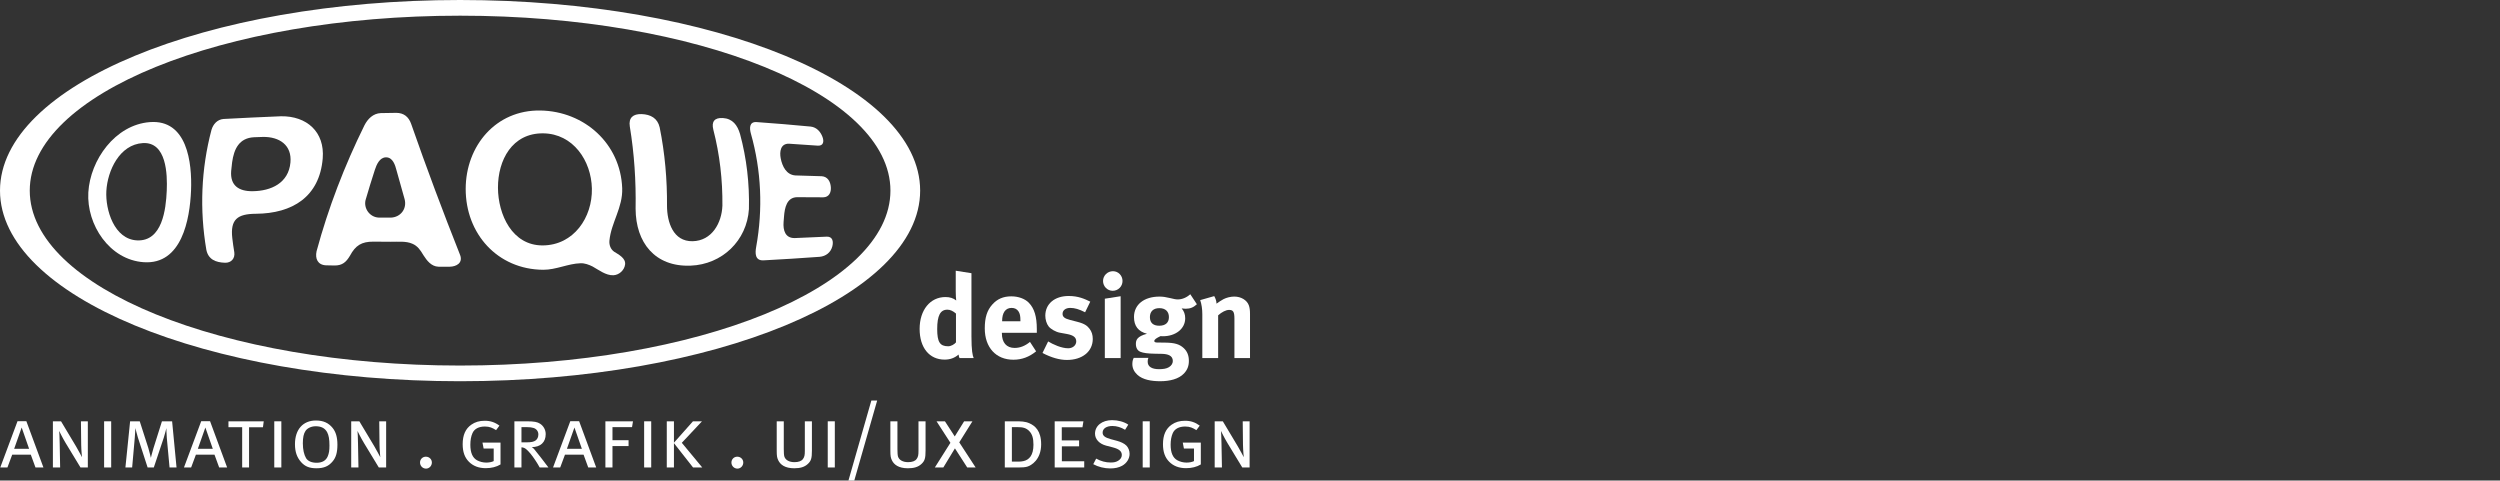 <?xml version="1.0" encoding="UTF-8"?>
<!-- Generator: Adobe Illustrator 16.0.0, SVG Export Plug-In . SVG Version: 6.00 Build 0)  -->
<svg xmlns="http://www.w3.org/2000/svg" xmlns:xlink="http://www.w3.org/1999/xlink" version="1.1" id="Ebene_1" x="0px" y="0px" width="300px" height="57.667px" viewBox="0 0 300 57.667" xml:space="preserve">
<rect x="0" y="0" width="300" height="57.667" fill="#333333" stroke="none"/>
<g>
	<g>
		<path fill="#FFFFFF" d="M55.213,0C24.721,0,0,10.244,0,22.873c0,12.635,24.721,22.875,55.213,22.875    c30.491,0,55.205-10.24,55.205-22.875C110.418,10.244,85.704,0,55.213,0z M55.213,43.866c-28.521,0-51.642-9.396-51.642-20.993    c0-11.592,23.121-20.991,51.642-20.991c28.515,0,51.639,9.399,51.639,20.991C106.852,34.469,83.728,43.866,55.213,43.866z"></path>
		<g>
			<path fill="#FFFFFF" d="M22.925,22.859c0.135-3.371-0.467-8.557-4.958-8.205c-4.15,0.326-7.141,4.534-7.368,8.435     c-0.222,3.882,2.545,8.097,6.65,8.375C21.812,31.776,22.783,26.332,22.925,22.859z M12.762,22.918     c0.139-2.443,1.583-5.582,4.383-5.748c2.842-0.164,2.951,3.742,2.865,5.717c-0.096,2.226-0.535,6.091-3.554,5.959     C13.697,28.724,12.636,25.184,12.762,22.918z"></path>
			<path fill="#FFFFFF" d="M28.116,30.278c-0.094-0.562-0.174-1.128-0.24-1.695c-0.257-2.265,0.624-2.915,2.832-2.931     c4.375-0.028,7.635-2.035,8.018-6.638c0.265-3.187-1.922-5.111-5.006-5.062c-2.302,0.094-4.598,0.201-6.898,0.325     c-0.748,0.062-1.239,0.62-1.445,1.308c-1.245,4.699-1.433,9.594-0.617,14.386c0.234,1.172,1.131,1.522,2.24,1.559     C27.745,31.552,28.22,31.018,28.116,30.278z M30.479,16.469c0.366-0.013,0.729-0.025,1.094-0.038     c1.939-0.025,3.473,0.968,3.28,3.07c-0.225,2.454-2.296,3.423-4.547,3.444c-1.65,0.015-2.701-0.676-2.566-2.423     c0.033-0.345,0.071-0.695,0.114-1.042C28.077,17.871,28.698,16.562,30.479,16.469z"></path>
			<path fill="#FFFFFF" d="M52.621,32.005c0.442,0,0.889,0,1.33,0.003c0.833-0.013,1.608-0.46,1.271-1.384     c-2.07-5.216-4.039-10.474-5.889-15.774c-0.295-0.831-0.883-1.307-1.781-1.307c-0.62,0.008-1.239,0.018-1.858,0.029     c-0.913,0.038-1.557,0.683-1.957,1.458c-2.391,4.846-4.338,9.901-5.749,15.121c-0.191,0.896,0.138,1.639,1.125,1.688     c0.347,0.008,0.695,0.013,1.043,0.021c0.926,0.002,1.385-0.408,1.838-1.168c0.669-1.249,1.403-1.7,2.817-1.694     c0.7,0.004,1.397,0.011,2.097,0.015c0.811,0.007,1.815-0.102,2.569,0.233c0.634,0.261,0.992,0.797,1.326,1.368     C51.229,31.276,51.761,31.98,52.621,32.005z M48.556,23.908c0.297,1.153-0.487,2.17-1.672,2.208     c-0.483-0.002-0.967-0.006-1.448-0.006c-1.049-0.048-1.805-1.074-1.573-2.088c0.354-1.224,0.729-2.437,1.122-3.648     c0.201-0.612,0.567-1.488,1.333-1.494c0.825-0.01,1.107,0.942,1.273,1.591C47.901,21.618,48.225,22.765,48.556,23.908z"></path>
			<path fill="#FFFFFF" d="M74.664,22.581c-0.199-5.346-4.54-9.231-9.811-9.32c-5.355-0.093-8.955,4.244-8.97,9.391     c-0.015,5.399,3.828,9.685,9.3,9.721c1.539,0.011,2.968-0.737,4.477-0.783c0.506-0.019,0.997,0.167,1.443,0.386     c0.743,0.412,1.608,1.093,2.498,1.054c0.695-0.029,1.321-0.598,1.41-1.289c0.099-0.759-0.778-1.199-1.31-1.533     c-0.427-0.293-0.617-0.819-0.57-1.328C73.336,26.709,74.753,24.906,74.664,22.581z M59.756,22.542     c-0.012-3.346,1.715-6.588,5.436-6.541c3.588,0.044,5.766,3.287,5.835,6.625c0.073,3.469-2.18,6.801-5.897,6.824     C61.455,29.472,59.772,25.737,59.756,22.542z"></path>
			<path fill="#FFFFFF" d="M79.161,15.286c-0.254-1.106-1.084-1.556-2.173-1.595c-1.015-0.033-1.576,0.439-1.412,1.479     c0.538,3.265,0.753,6.569,0.696,9.875c0.015,4.073,2.326,6.992,6.587,6.834c3.796-0.137,6.774-3.01,7.012-6.786     c0.076-3.04-0.271-6.07-1.065-9.006c-0.313-1.065-0.887-1.85-2.062-1.923c-1.005-0.061-1.386,0.433-1.146,1.391     c0.772,2.984,1.122,6.052,1.091,9.134c-0.083,2.078-1.268,4.214-3.58,4.257c-2.338,0.043-3.061-2.294-3.068-4.241     C80.065,21.542,79.788,18.389,79.161,15.286z"></path>
			<path fill="#FFFFFF" d="M97.292,15.19c-2.17-0.21-4.35-0.387-6.531-0.543c-0.862-0.038-0.83,0.764-0.65,1.397     c1.25,4.427,1.452,9.052,0.632,13.577c-0.141,0.767-0.144,1.655,0.854,1.623c2.252-0.12,4.51-0.261,6.767-0.426     c0.736-0.069,1.317-0.51,1.513-1.243c0.148-0.569,0.058-1.192-0.653-1.176c-1.286,0.062-2.573,0.117-3.862,0.17     c-1.138,0.016-1.406-0.938-1.332-1.909c0.022-0.232,0.043-0.463,0.055-0.697c0.078-1.005,0.316-2.267,1.55-2.299     c1.053,0.004,2.111,0.011,3.157,0.015c0.705-0.015,0.958-0.595,0.909-1.228c-0.05-0.663-0.376-1.259-1.099-1.303     c-1.052-0.032-2.098-0.063-3.147-0.094c-1.088-0.066-1.582-1.092-1.767-2.042c-0.159-0.804-0.026-1.794,0.995-1.766     c1.153,0.073,2.309,0.15,3.465,0.235c0.681,0.032,0.752-0.523,0.549-1.058C98.457,15.793,97.99,15.275,97.292,15.19z"></path>
		</g>
	</g>
	<g>
		<path fill="#FFFFFF" d="M116.573,40.32c0,1.785,0.141,2.366,0.269,2.649h-1.7c-0.057-0.113-0.084-0.227-0.113-0.425    c-0.468,0.411-1.021,0.61-1.672,0.61c-1.841,0-3.002-1.432-3.002-3.684c0-2.265,1.261-3.824,3.102-3.824    c0.523,0,0.935,0.127,1.289,0.411c-0.029-0.156-0.057-0.652-0.057-1.077v-2.493l1.885,0.298V40.32z M113.683,37.161    c-0.85,0-1.219,0.709-1.219,2.323c0,1.559,0.326,2.068,1.317,2.068c0.354,0,0.751-0.24,0.936-0.467v-3.457    C114.363,37.317,114.022,37.161,113.683,37.161z"></path>
		<path fill="#FFFFFF" d="M124.334,42.161c-0.835,0.679-1.713,1.006-2.734,1.006c-2.082,0-3.427-1.473-3.427-3.753    c0-1.303,0.269-2.167,0.906-2.875c0.595-0.666,1.317-0.978,2.281-0.978c0.836,0,1.629,0.283,2.096,0.765    c0.666,0.68,0.963,1.657,0.963,3.173c0,0.156,0,0.312,0,0.439h-4.192v0.057c0,1.118,0.552,1.756,1.53,1.756    c0.651,0,1.261-0.241,1.841-0.723L124.334,42.161z M122.45,38.549v-0.084c0-0.538-0.056-0.822-0.226-1.091    c-0.184-0.283-0.453-0.425-0.836-0.425c-0.722,0-1.133,0.567-1.133,1.572v0.028H122.45z"></path>
		<path fill="#FFFFFF" d="M130.212,37.473c-0.722-0.368-1.246-0.524-1.784-0.524c-0.552,0-0.921,0.284-0.921,0.709    c0,0.367,0.241,0.566,0.906,0.736l0.878,0.227c0.892,0.227,1.19,0.495,1.445,0.821c0.269,0.34,0.396,0.751,0.396,1.232    c0,1.501-1.246,2.521-3.102,2.521c-0.892,0-1.869-0.283-2.932-0.836l0.68-1.388c0.58,0.355,1.587,0.822,2.408,0.822    c0.538,0,0.963-0.354,0.963-0.822c0-0.495-0.354-0.75-1.119-0.892l-0.85-0.155c-0.481-0.086-1.077-0.426-1.332-0.738    c-0.254-0.311-0.411-0.835-0.411-1.302c0-1.417,1.119-2.365,2.805-2.365c1.161,0,1.925,0.354,2.591,0.68L130.212,37.473z"></path>
		<path fill="#FFFFFF" d="M134.703,33.719c0,0.652-0.525,1.176-1.176,1.176c-0.637,0-1.162-0.523-1.162-1.176    c0-0.652,0.539-1.175,1.19-1.175C134.193,32.544,134.703,33.068,134.703,33.719z M134.477,35.547v7.422h-1.898v-7.125    L134.477,35.547z"></path>
		<path fill="#FFFFFF" d="M143.626,36.51c-0.411,0.382-0.808,0.538-1.331,0.538c-0.185,0-0.383-0.028-0.496-0.042    c0.283,0.34,0.425,0.708,0.425,1.19c0,1.246-1.133,2.153-2.677,2.153c-0.084,0-0.142,0-0.283-0.014    c-0.481,0.227-0.75,0.396-0.75,0.595c0,0.099,0.113,0.171,0.312,0.171l1.02,0.014c1.104,0.014,1.686,0.184,2.196,0.652    c0.425,0.396,0.623,0.892,0.623,1.543c0,0.609-0.184,1.076-0.581,1.501c-0.638,0.681-1.728,0.935-2.861,0.935    c-1.034,0-2.096-0.169-2.748-0.779c-0.396-0.368-0.595-0.794-0.595-1.289c0-0.396,0.099-0.595,0.17-0.737h1.756    c-0.071,0.17-0.085,0.269-0.085,0.468c0,0.579,0.481,0.892,1.36,0.892c0.481,0,0.892-0.056,1.189-0.24    c0.282-0.17,0.468-0.439,0.468-0.737c0-0.651-0.581-0.849-1.332-0.864l-0.807-0.014c-0.85-0.014-1.402-0.085-1.742-0.227    c-0.34-0.128-0.552-0.453-0.552-0.949c0-0.467,0.142-0.906,1.331-1.218c-1.048-0.27-1.558-0.935-1.558-2.011    c0-1.487,1.203-2.45,3.059-2.45c0.411,0,0.78,0.057,1.303,0.184c0.397,0.1,0.652,0.156,0.892,0.156    c0.524,0,1.062-0.226,1.501-0.623L143.626,36.51z M137.989,38.053c0,0.737,0.453,1.034,1.119,1.034    c0.75,0,1.162-0.368,1.162-1.034c0-0.679-0.425-1.075-1.147-1.075S137.989,37.374,137.989,38.053z"></path>
		<path fill="#FFFFFF" d="M145.709,35.533c0.169,0.297,0.269,0.609,0.269,0.906c0.283-0.198,0.524-0.368,0.836-0.538    c0.382-0.198,0.878-0.312,1.303-0.312c0.807,0,1.515,0.425,1.742,1.048c0.099,0.269,0.142,0.581,0.142,1.034v5.297h-1.87v-4.717    c0-0.821-0.142-1.062-0.637-1.062c-0.383,0-0.878,0.256-1.317,0.651v5.128h-1.899v-5.255c0-0.623-0.085-1.218-0.254-1.699    L145.709,35.533z"></path>
	</g>
	<g>
		<path fill="#FFFFFF" d="M3.163,50.545l2.048,5.551H4.257l-0.562-1.539H1.466l-0.573,1.539h-0.86l2.069-5.551H3.163z M1.699,53.857    h1.793c-0.032-0.064-0.892-2.558-0.892-2.558L1.699,53.857z"></path>
		<path fill="#FFFFFF" d="M6.347,50.557h0.977l1.804,3.013c0.361,0.605,0.679,1.253,0.711,1.295c0,0-0.085-0.785-0.095-1.518    l-0.032-2.791h0.828v5.539H9.658l-1.783-2.938c-0.351-0.574-0.774-1.444-0.774-1.444c0.021,0.224,0.053,0.732,0.063,1.539    l0.053,2.844H6.347V50.557L6.347,50.557z"></path>
		<path fill="#FFFFFF" d="M12.493,50.557h0.849v5.539h-0.849V50.557z"></path>
		<path fill="#FFFFFF" d="M15.613,50.557h1.156l1.03,3.205c0.127,0.414,0.307,1.178,0.307,1.178s0.17-0.722,0.308-1.146l1.019-3.236    h1.221l0.53,5.539h-0.838l-0.329-3.555c-0.042-0.498-0.053-1.167-0.053-1.167s-0.148,0.647-0.307,1.135l-1.2,3.587h-0.743    l-1.167-3.597c-0.148-0.466-0.297-1.135-0.297-1.135s-0.031,0.658-0.074,1.135l-0.318,3.597H15.05L15.613,50.557z"></path>
		<path fill="#FFFFFF" d="M25.207,50.545l2.048,5.551H26.3l-0.562-1.539h-2.229l-0.573,1.539h-0.86l2.069-5.551H25.207z     M23.742,53.857h1.793c-0.032-0.064-0.892-2.558-0.892-2.558L23.742,53.857z"></path>
		<path fill="#FFFFFF" d="M27.415,50.557h4.234l-0.095,0.711h-1.667v4.828H29.06v-4.828h-1.645V50.557z"></path>
		<path fill="#FFFFFF" d="M32.913,50.557h0.849v5.539h-0.849V50.557z"></path>
		<path fill="#FFFFFF" d="M37.911,50.46c0.913,0,1.528,0.308,1.995,0.882c0.393,0.477,0.584,1.125,0.584,2.015    c0,0.923-0.17,1.529-0.562,1.996c-0.478,0.583-1.04,0.839-1.953,0.839c-0.838,0-1.369-0.213-1.836-0.732    c-0.51-0.573-0.743-1.241-0.743-2.154C35.396,51.543,36.351,50.46,37.911,50.46z M37.879,51.15c-0.51,0-0.997,0.223-1.22,0.562    c-0.223,0.33-0.318,0.796-0.318,1.486c0,0.775,0.148,1.369,0.382,1.772c0.212,0.361,0.668,0.562,1.273,0.562    c0.668,0,1.125-0.265,1.337-0.785c0.148-0.362,0.202-0.69,0.202-1.285c0-0.753-0.084-1.22-0.275-1.592    C38.983,51.353,38.505,51.15,37.879,51.15z"></path>
		<path fill="#FFFFFF" d="M42.146,50.557h0.976l1.804,3.013c0.361,0.605,0.679,1.253,0.711,1.295c0,0-0.085-0.785-0.096-1.518    l-0.031-2.791h0.827v5.539h-0.881l-1.782-2.938c-0.351-0.574-0.775-1.444-0.775-1.444c0.021,0.224,0.053,0.732,0.063,1.539    l0.053,2.844h-0.87L42.146,50.557L42.146,50.557z"></path>
		<path fill="#FFFFFF" d="M51.103,54.802c0.403,0,0.722,0.306,0.722,0.7c0,0.404-0.319,0.732-0.701,0.732    c-0.403,0-0.721-0.328-0.721-0.732C50.403,55.108,50.71,54.802,51.103,54.802z"></path>
		<path fill="#FFFFFF" d="M59.933,51.076l-0.403,0.541c-0.425-0.264-0.754-0.435-1.348-0.435c-0.732,0-1.263,0.286-1.485,0.796    c-0.171,0.382-0.255,0.849-0.255,1.39c0,0.955,0.266,1.571,0.807,1.868c0.308,0.169,0.71,0.275,1.093,0.275    c0.339,0,0.679-0.064,0.902-0.18v-1.507h-1.21l-0.138-0.711h2.166v2.621c-0.488,0.297-1.093,0.447-1.772,0.447    c-0.871,0-1.528-0.276-2.017-0.765c-0.509-0.509-0.753-1.188-0.753-2.111c0-1.094,0.339-1.857,1.04-2.345    c0.456-0.319,0.965-0.468,1.603-0.468C58.84,50.492,59.371,50.663,59.933,51.076z"></path>
		<path fill="#FFFFFF" d="M61.727,50.557h1.486c0.913,0,1.273,0.084,1.592,0.286c0.403,0.255,0.679,0.721,0.679,1.252    c0,0.977-0.615,1.551-1.677,1.561c0.106,0.053,0.223,0.148,0.297,0.244c0.169,0.213,0.52,0.637,0.828,1.041    c0.329,0.435,0.88,1.156,0.88,1.156h-1.05c-0.127-0.244-0.318-0.552-0.499-0.828c-0.414-0.626-0.753-1.04-1.061-1.316    c-0.212-0.191-0.372-0.255-0.626-0.275v2.419h-0.849L61.727,50.557L61.727,50.557z M62.576,51.257v1.825h0.573    c0.604,0,0.913-0.064,1.146-0.244c0.191-0.148,0.308-0.392,0.308-0.711c0-0.372-0.233-0.668-0.584-0.774    c-0.201-0.064-0.445-0.095-0.774-0.095H62.576z"></path>
		<path fill="#FFFFFF" d="M69.496,50.545l2.048,5.551h-0.955l-0.562-1.539h-2.229l-0.573,1.539h-0.859l2.069-5.551H69.496z     M68.031,53.857h1.793c-0.032-0.064-0.892-2.558-0.892-2.558L68.031,53.857z"></path>
		<path fill="#FFFFFF" d="M72.647,50.557h3.312l-0.116,0.701h-2.346v1.57h1.931v0.701h-1.931v2.567h-0.849L72.647,50.557    L72.647,50.557z"></path>
		<path fill="#FFFFFF" d="M77.297,50.557h0.849v5.539h-0.849V50.557z"></path>
		<path fill="#FFFFFF" d="M80.014,50.557h0.859v2.568l2.281-2.568h1.083l-2.42,2.579l2.452,2.96h-1.104l-2.292-2.918v2.918h-0.86    L80.014,50.557L80.014,50.557z"></path>
		<path fill="#FFFFFF" d="M88.472,54.802c0.403,0,0.721,0.306,0.721,0.7c0,0.404-0.318,0.732-0.7,0.732    c-0.404,0-0.722-0.328-0.722-0.732C87.772,55.108,88.08,54.802,88.472,54.802z"></path>
		<path fill="#FFFFFF" d="M93.206,50.557h0.848v3.321c0,0.435,0.021,0.775,0.075,0.924c0.138,0.413,0.594,0.657,1.199,0.657    c0.499,0,0.849-0.127,1.03-0.382c0.18-0.254,0.222-0.457,0.222-0.976v-3.544h0.85v3.523c0,0.912-0.095,1.23-0.499,1.602    c-0.393,0.361-0.891,0.51-1.623,0.51c-1.125,0-1.667-0.446-1.911-0.945c-0.148-0.307-0.19-0.51-0.19-1.167L93.206,50.557    L93.206,50.557z"></path>
		<path fill="#FFFFFF" d="M99.329,50.557h0.849v5.539h-0.849V50.557z"></path>
		<path fill="#FFFFFF" d="M104.562,48.063h0.699l-2.748,9.604h-0.7L104.562,48.063z"></path>
		<path fill="#FFFFFF" d="M106.843,50.557h0.849v3.321c0,0.435,0.022,0.775,0.075,0.924c0.138,0.413,0.594,0.657,1.198,0.657    c0.499,0,0.85-0.127,1.03-0.382c0.18-0.254,0.223-0.457,0.223-0.976v-3.544h0.849v3.523c0,0.912-0.096,1.23-0.499,1.602    c-0.393,0.361-0.891,0.51-1.623,0.51c-1.125,0-1.667-0.446-1.91-0.945c-0.149-0.307-0.191-0.51-0.191-1.167V50.557L106.843,50.557    z"></path>
		<path fill="#FFFFFF" d="M112.384,50.557h1.008l1.178,1.814l1.125-1.814h0.997l-1.581,2.525l1.963,3.013h-1.008l-1.475-2.292    l-1.39,2.292h-1.019l1.867-2.96L112.384,50.557z"></path>
		<path fill="#FFFFFF" d="M120.577,50.557h1.252c0.657,0,1.188,0,1.719,0.244c0.637,0.286,1.391,0.881,1.391,2.515    c0,1.847-1.189,2.548-1.677,2.685c-0.244,0.074-0.604,0.095-1.009,0.095h-1.677L120.577,50.557L120.577,50.557z M121.425,51.257    v4.138h0.807c0.191,0,0.414-0.021,0.583-0.063c0.679-0.148,1.199-0.69,1.199-1.963c0-0.786-0.149-1.274-0.499-1.635    c-0.382-0.393-0.785-0.477-1.39-0.477H121.425L121.425,51.257z"></path>
		<path fill="#FFFFFF" d="M126.562,50.557h3.449l-0.116,0.711h-2.483v1.581h2.079v0.711h-2.068v1.793h2.684v0.742h-3.544    L126.562,50.557L126.562,50.557z"></path>
		<path fill="#FFFFFF" d="M135.393,50.96l-0.382,0.615c-0.488-0.297-0.998-0.456-1.518-0.456c-0.712,0-1.178,0.307-1.178,0.795    c0,0.372,0.275,0.594,0.976,0.785l0.753,0.202c0.425,0.116,0.861,0.307,1.115,0.562c0.243,0.244,0.393,0.626,0.393,0.998    c0,0.573-0.34,1.125-0.902,1.433c-0.382,0.212-0.859,0.318-1.411,0.318c-0.722,0-1.443-0.181-2.049-0.51l0.35-0.669    c0.584,0.319,1.136,0.468,1.751,0.468c0.393,0,0.647-0.063,0.892-0.212c0.276-0.17,0.435-0.404,0.435-0.69    c0-0.435-0.308-0.712-1.072-0.912l-0.817-0.213c-0.807-0.213-1.327-0.764-1.327-1.432c0-0.956,0.849-1.624,2.049-1.624    C134.161,50.418,134.915,50.62,135.393,50.96z"></path>
		<path fill="#FFFFFF" d="M137.123,50.557h0.848v5.539h-0.848V50.557z"></path>
		<path fill="#FFFFFF" d="M143.969,51.076l-0.404,0.541c-0.424-0.264-0.754-0.435-1.347-0.435c-0.733,0-1.263,0.286-1.487,0.796    c-0.169,0.382-0.255,0.849-0.255,1.39c0,0.955,0.266,1.571,0.808,1.868c0.308,0.169,0.71,0.275,1.093,0.275    c0.34,0,0.679-0.064,0.902-0.18v-1.507h-1.21l-0.137-0.711h2.165v2.621c-0.488,0.297-1.094,0.447-1.772,0.447    c-0.871,0-1.529-0.276-2.016-0.765c-0.511-0.509-0.753-1.188-0.753-2.111c0-1.094,0.34-1.857,1.04-2.345    c0.456-0.319,0.965-0.468,1.602-0.468C142.875,50.492,143.406,50.663,143.969,51.076z"></path>
		<path fill="#FFFFFF" d="M145.762,50.557h0.977l1.804,3.013c0.36,0.605,0.679,1.253,0.71,1.295c0,0-0.084-0.785-0.095-1.518    l-0.032-2.791h0.827v5.539h-0.88l-1.783-2.938c-0.35-0.574-0.775-1.444-0.775-1.444c0.021,0.224,0.053,0.732,0.064,1.539    l0.053,2.844h-0.87V50.557z"></path>
	</g>
</g>
</svg>
